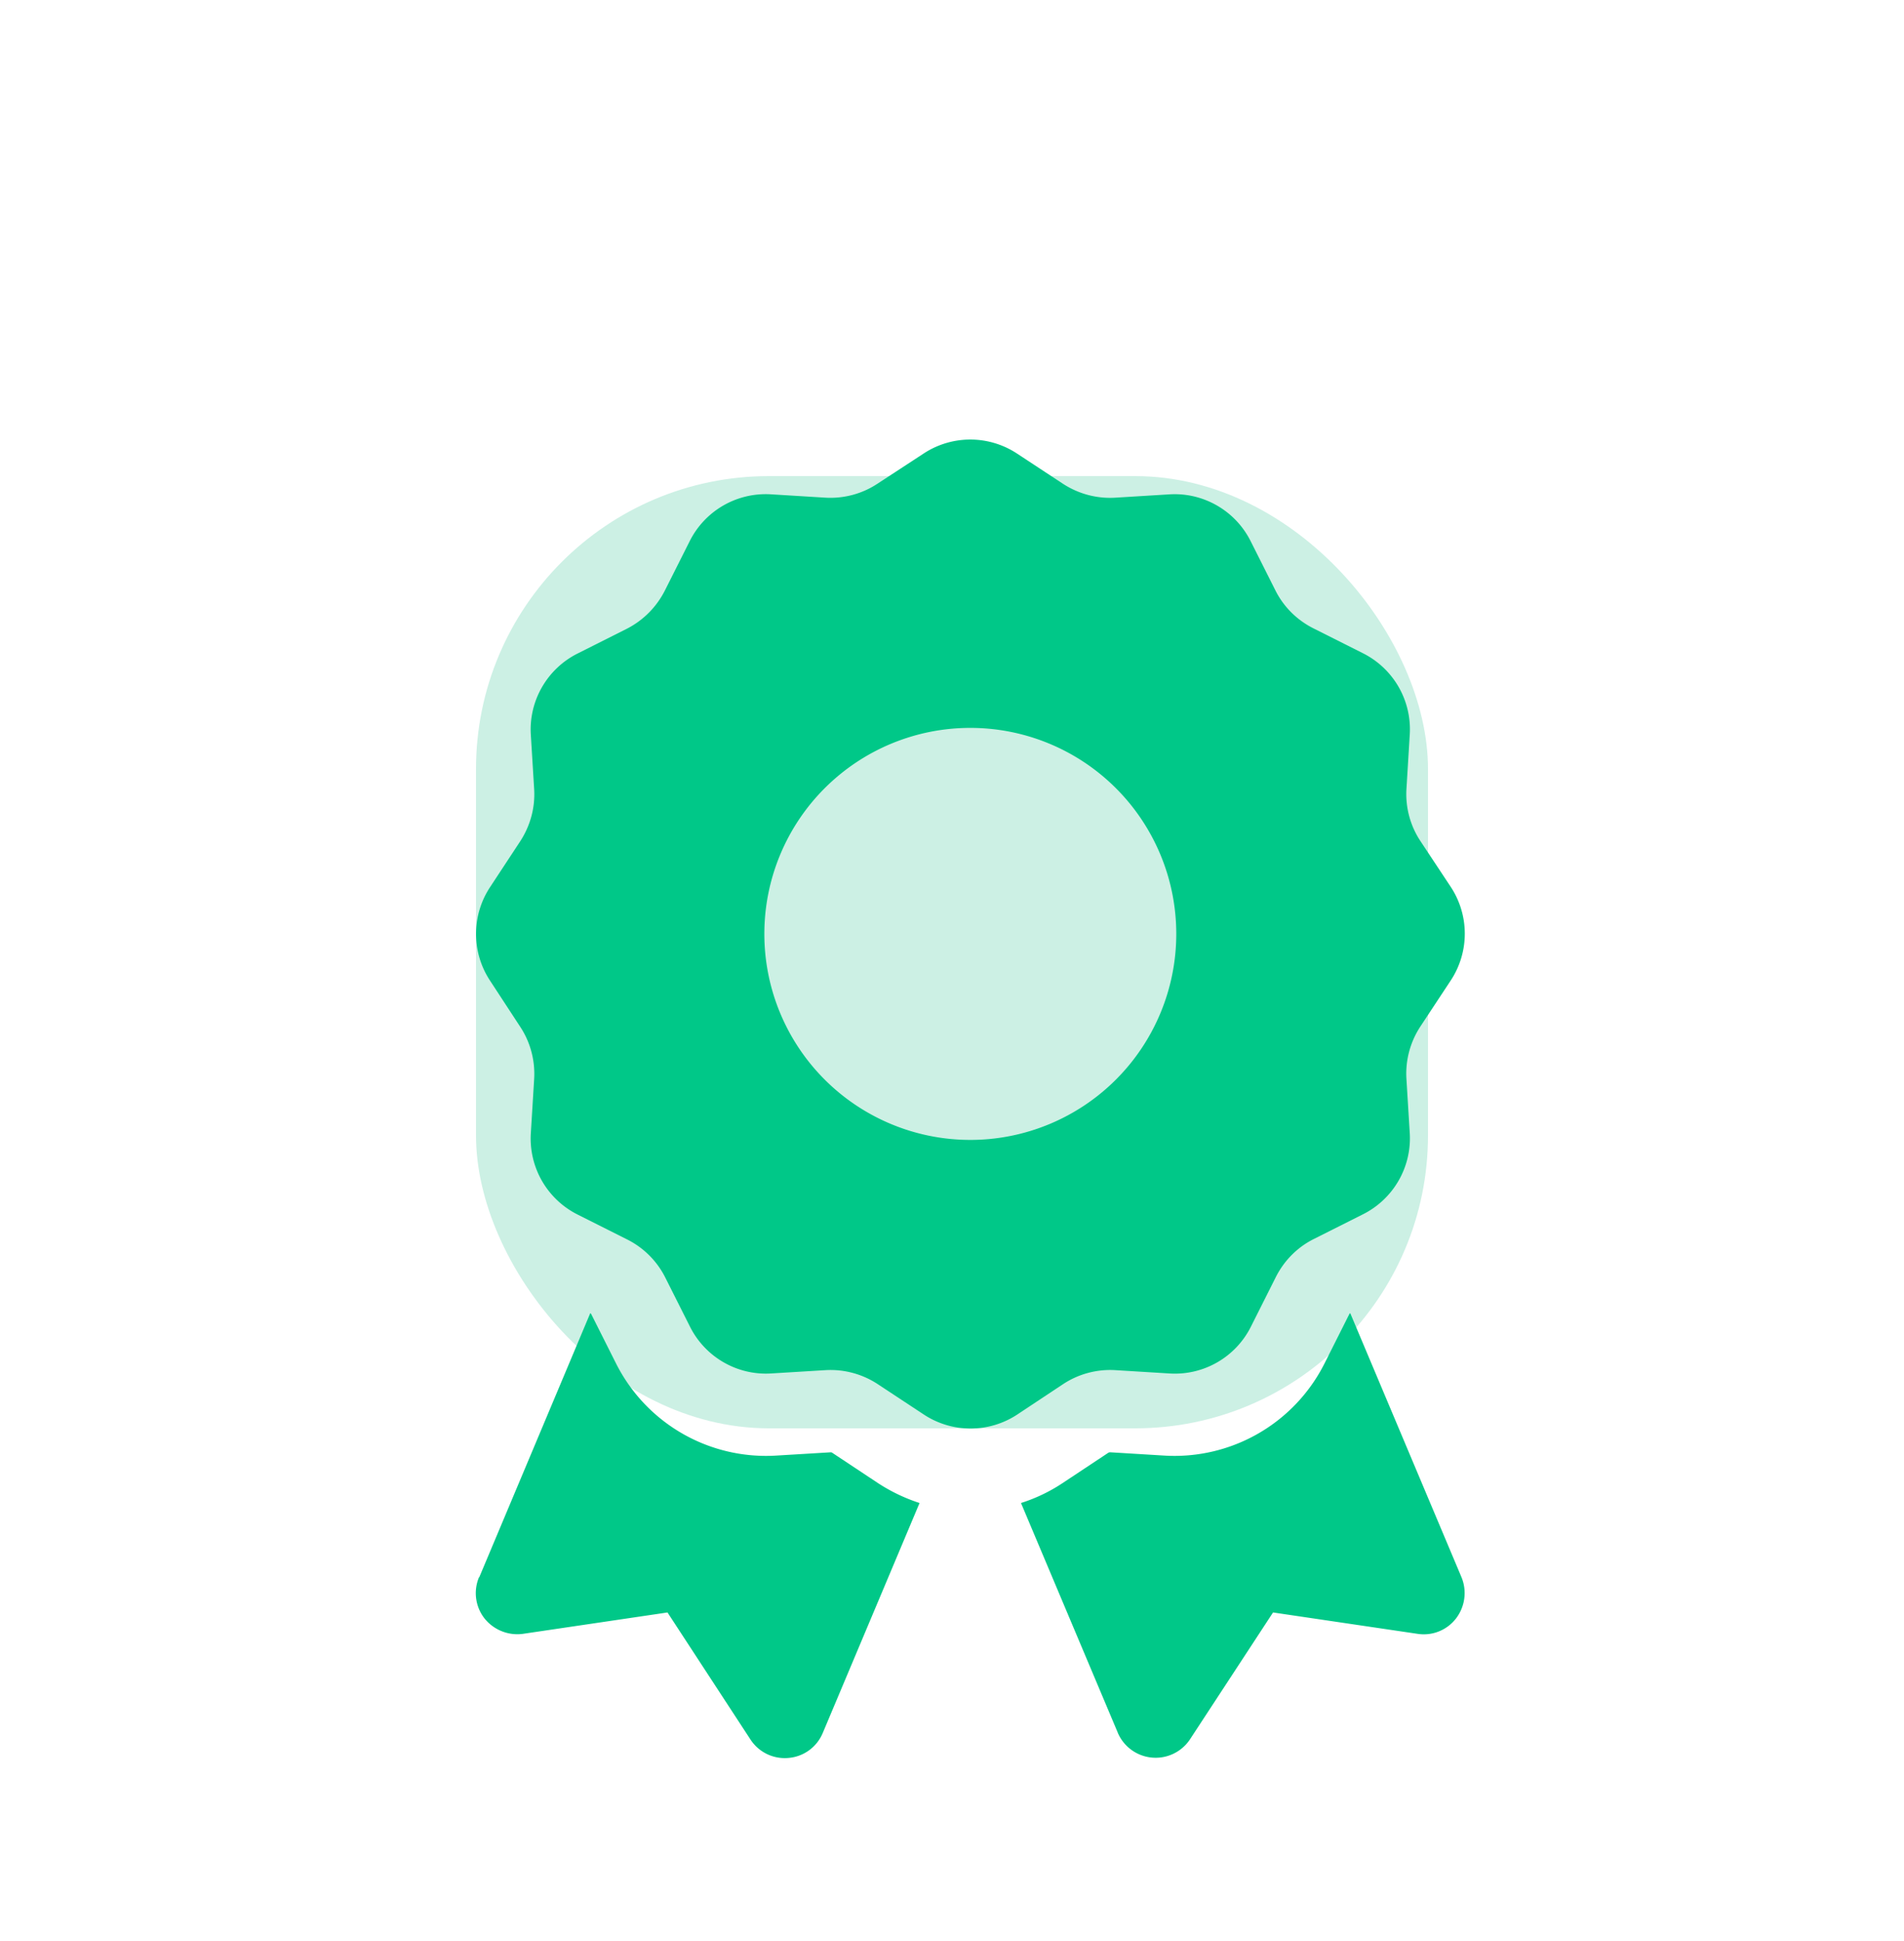 <svg width="52" height="53" viewBox="0 0 52 53" fill="none" xmlns="http://www.w3.org/2000/svg">
    <g filter="url(#ijys637i7a)">
        <rect x="13" y="13" width="26" height="26" rx="8" fill="#01B37A"/>
    </g>
    <g filter="url(#ou1iqwhgpb)">
        <rect width="52" height="52" rx="14" fill="#fff" fill-opacity=".8"/>
    </g>
    <g filter="url(#e5fuqcqlcc)">
        <path d="M25.22 8.387a2.32 2.32 0 0 1 2.56 0l1.251.823c.422.274.914.407 1.413.38l1.498-.092c.928-.056 1.8.45 2.215 1.28l.675 1.342c.225.45.59.81 1.033 1.034l1.357.682a2.322 2.322 0 0 1 1.28 2.215l-.091 1.498c-.029.499.105.998.38 1.413l.829 1.252a2.32 2.32 0 0 1 0 2.559l-.83 1.258a2.345 2.345 0 0 0-.38 1.414l.092 1.497c.056.928-.45 1.8-1.28 2.215l-1.343.675c-.45.225-.808.59-1.033 1.034l-.682 1.357a2.322 2.322 0 0 1-2.215 1.28l-1.498-.092c-.499-.028-.998.106-1.413.38l-1.252.83a2.32 2.32 0 0 1-2.559 0l-1.259-.83a2.346 2.346 0 0 0-1.413-.38l-1.497.091c-.929.057-1.8-.45-2.215-1.28l-.675-1.342a2.332 2.332 0 0 0-1.034-1.034l-1.357-.682a2.322 2.322 0 0 1-1.28-2.215l.092-1.497c.028-.5-.106-.999-.38-1.414l-.823-1.258a2.32 2.32 0 0 1 0-2.56l.823-1.251c.274-.422.408-.914.38-1.413l-.092-1.498c-.056-.928.45-1.8 1.28-2.215l1.343-.675a2.38 2.38 0 0 0 1.04-1.047l.676-1.344a2.322 2.322 0 0 1 2.215-1.28l1.497.092c.5.028.999-.105 1.414-.38l1.258-.822zM32.125 21.5a5.625 5.625 0 1 0-11.25 0 5.625 5.625 0 0 0 11.25 0zM13.09 39.064l3.03-7.207a.055.055 0 0 1 .029.028l.675 1.343a4.585 4.585 0 0 0 4.36 2.517l1.497-.09c.014 0 .035 0 .049.013l1.252.83a4.78 4.78 0 0 0 1.132.541l-2.644 6.28c-.162.386-.52.646-.935.681a1.117 1.117 0 0 1-1.041-.506l-2.264-3.466-3.945.583c-.4.056-.801-.105-1.054-.422a1.12 1.12 0 0 1-.148-1.125h.007zm17.438 4.247-2.644-6.272a4.525 4.525 0 0 0 1.132-.541l1.252-.83a.1.1 0 0 1 .049-.014l1.497.091a4.585 4.585 0 0 0 4.36-2.517l.675-1.343a.055.055 0 0 1 .028-.028l3.037 7.207c.155.373.099.802-.147 1.125a1.11 1.11 0 0 1-1.055.422l-3.944-.583-2.265 3.459a1.125 1.125 0 0 1-1.976-.176z" fill="#00C888"/>
    </g>
    <defs>
        <filter id="ijys637i7a" x="1" y="1" width="50" height="50" filterUnits="userSpaceOnUse" color-interpolation-filters="sRGB">
            <feFlood flood-opacity="0" result="BackgroundImageFix"/>
            <feBlend in="SourceGraphic" in2="BackgroundImageFix" result="shape"/>
            <feGaussianBlur stdDeviation="6" result="effect1_foregroundBlur_330_1848"/>
        </filter>
        <filter id="ou1iqwhgpb" x="-30" y="-30" width="112" height="112" filterUnits="userSpaceOnUse" color-interpolation-filters="sRGB">
            <feFlood flood-opacity="0" result="BackgroundImageFix"/>
            <feGaussianBlur in="BackgroundImageFix" stdDeviation="15"/>
            <feComposite in2="SourceAlpha" operator="in" result="effect1_backgroundBlur_330_1848"/>
            <feBlend in="SourceGraphic" in2="effect1_backgroundBlur_330_1848" result="shape"/>
        </filter>
        <filter id="e5fuqcqlcc" x="8.996" y="8.002" width="35.009" height="44.002" filterUnits="userSpaceOnUse" color-interpolation-filters="sRGB">
            <feFlood flood-opacity="0" result="BackgroundImageFix"/>
            <feColorMatrix in="SourceAlpha" values="0 0 0 0 0 0 0 0 0 0 0 0 0 0 0 0 0 0 127 0" result="hardAlpha"/>
            <feOffset dy="4"/>
            <feGaussianBlur stdDeviation="2"/>
            <feComposite in2="hardAlpha" operator="out"/>
            <feColorMatrix values="0 0 0 0 0.085 0 0 0 0 0.854 0 0 0 0 0.608 0 0 0 0.2 0"/>
            <feBlend in2="BackgroundImageFix" result="effect1_dropShadow_330_1848"/>
            <feBlend in="SourceGraphic" in2="effect1_dropShadow_330_1848" result="shape"/>
        </filter>
    </defs>
</svg>
